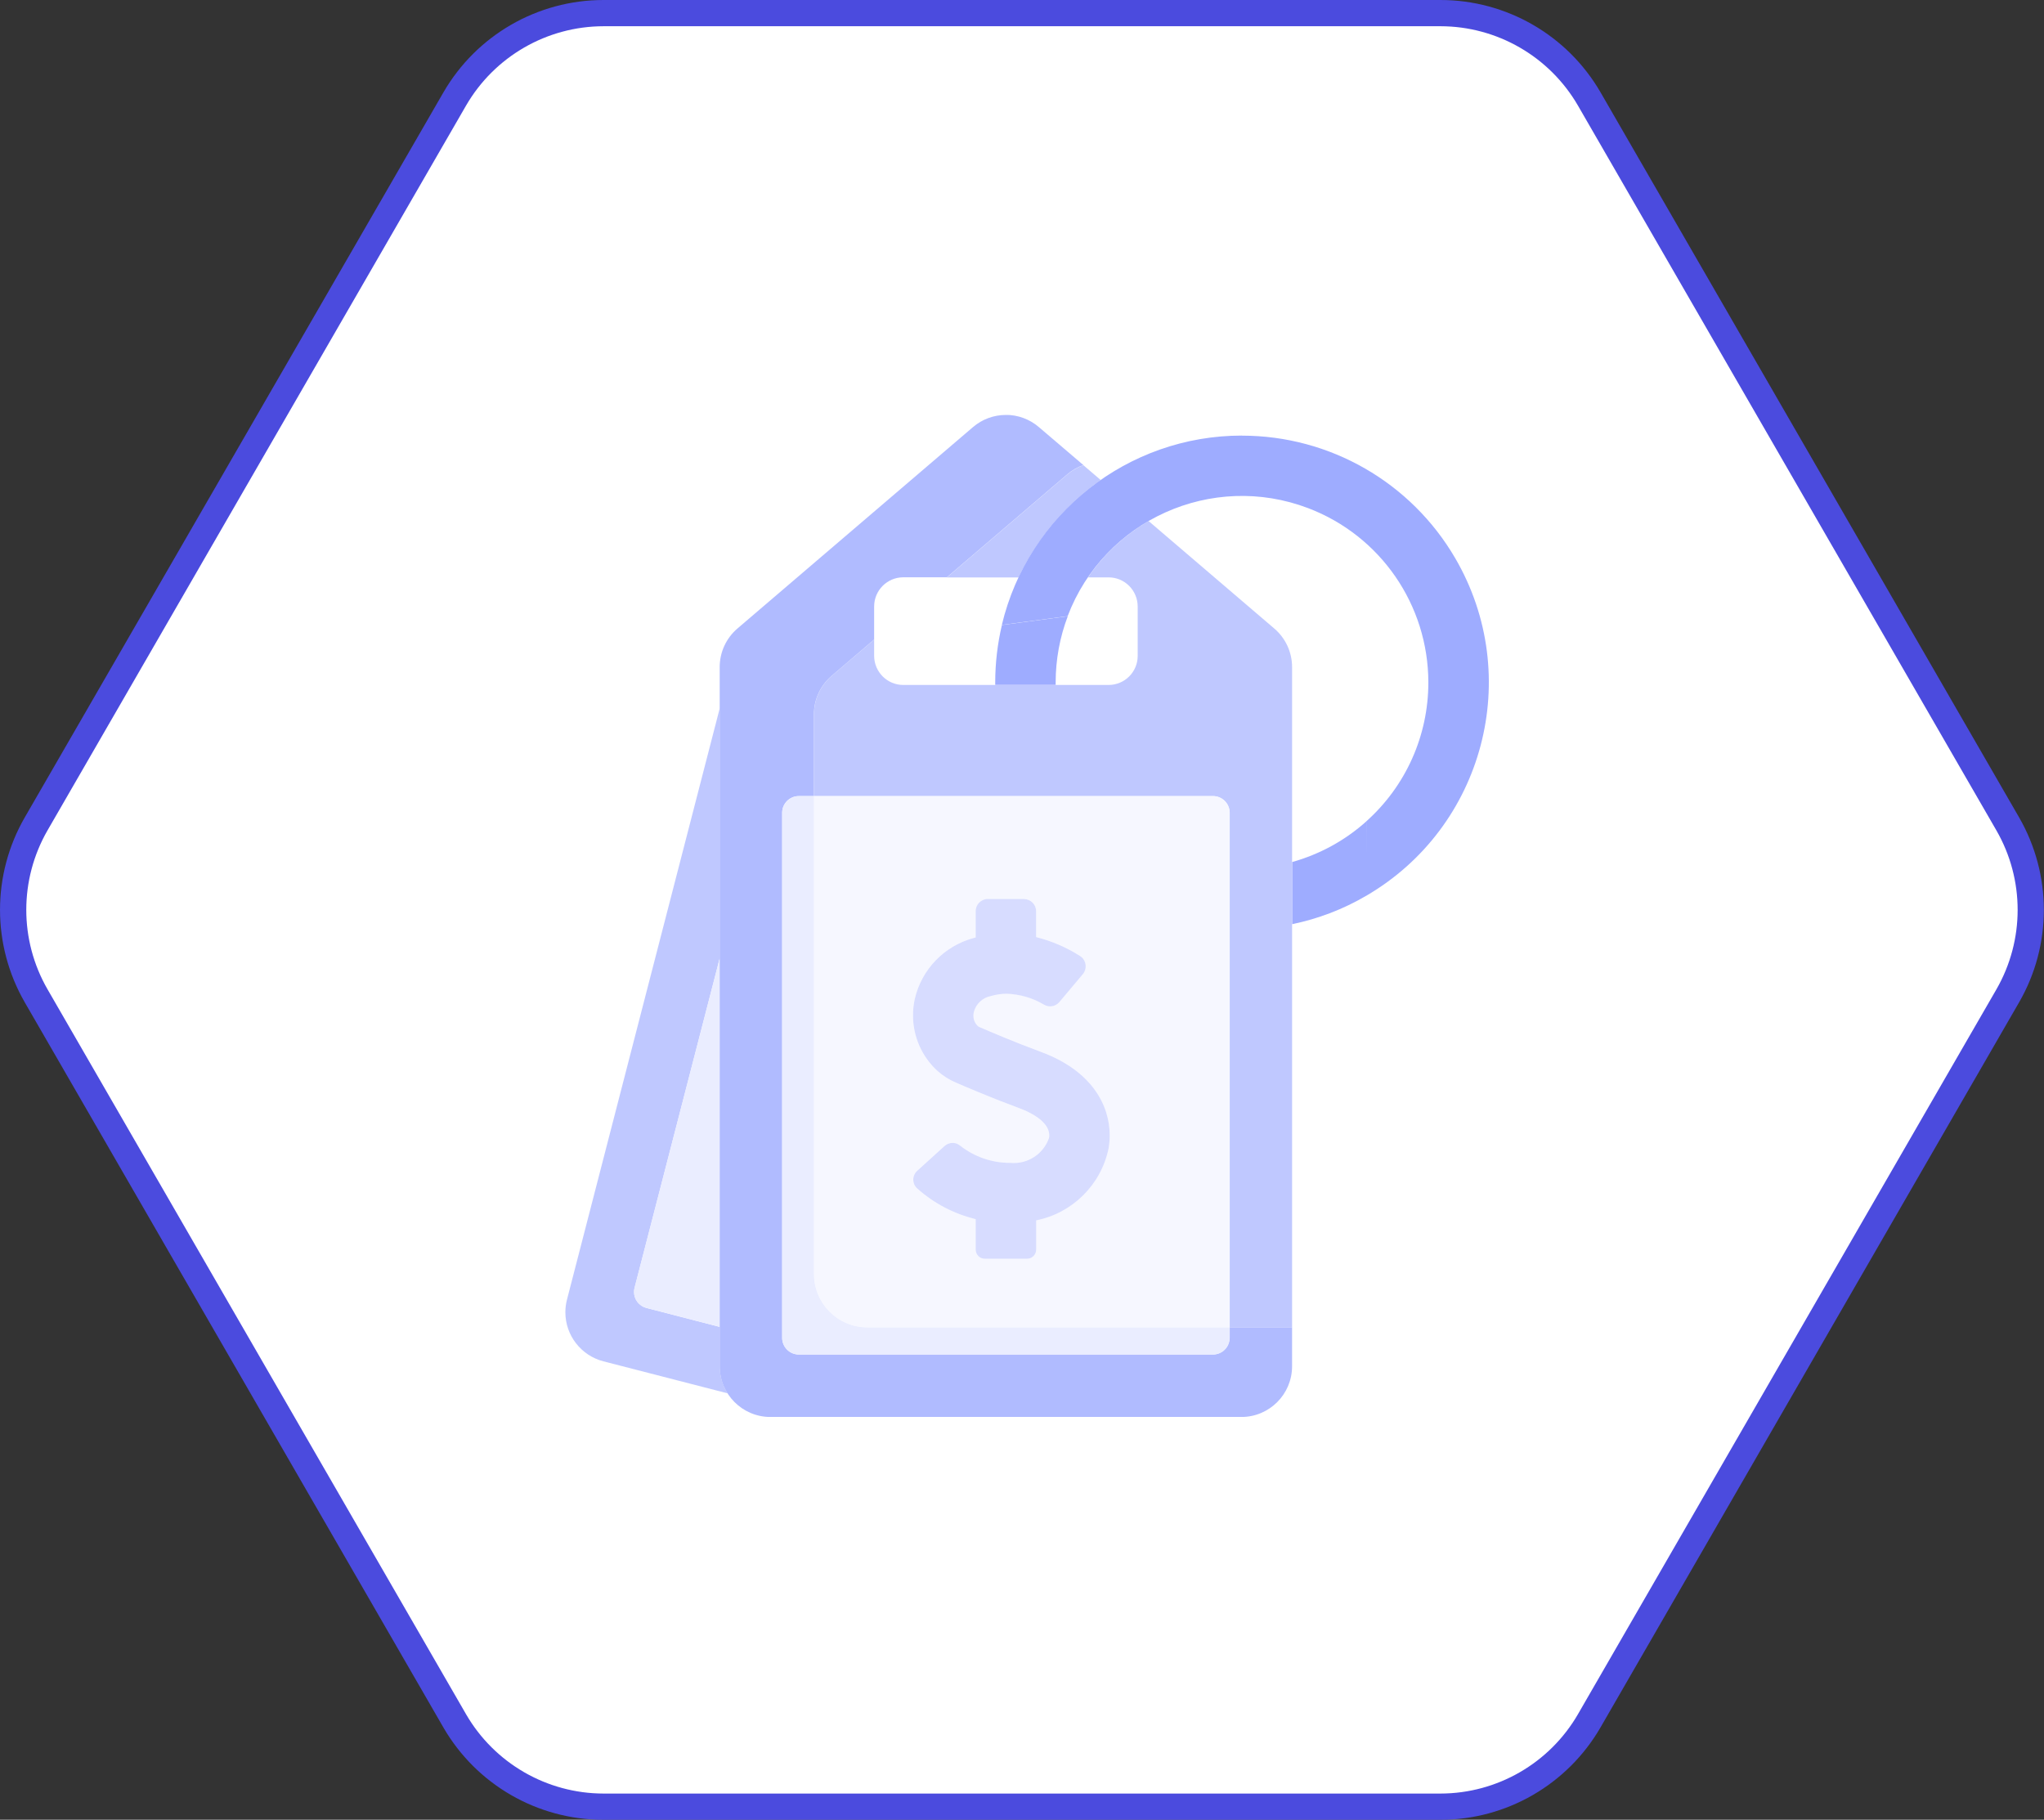 <?xml version="1.0" encoding="UTF-8"?>
<svg xmlns="http://www.w3.org/2000/svg" xmlns:xlink="http://www.w3.org/1999/xlink" id="Layer_2" data-name="Layer 2" viewBox="0 0 300 267.08">
  <rect x="0" y="0" width="300" height="267.08" fill="#333333" stroke="none"/>
  <defs>
    <style>
      .cls-1 {
        fill: #9eacff;
      }

      .cls-1, .cls-2, .cls-3, .cls-4, .cls-5, .cls-6, .cls-7, .cls-8, .cls-9 {
        stroke-width: 0px;
      }

      .cls-2 {
        fill: #4b4bde;
      }

      .cls-3 {
        fill: #eaedff;
      }

      .cls-4 {
        fill: #b0bbff;
      }

      .cls-10 {
        clip-path: url(#clippath-2);
      }

      .cls-5 {
        fill: none;
      }

      .cls-11 {
        clip-path: url(#clippath-1);
      }

      .cls-6 {
        fill: #bfc8ff;
      }

      .cls-12 {
        clip-path: url(#clippath);
      }

      .cls-13 {
        clip-path: url(#clippath-3);
      }

      .cls-7 {
        fill: #f6f7ff;
      }

      .cls-8 {
        fill: #d7dcff;
      }

      .cls-9 {
        fill: #fff;
      }
    </style>
    <clipPath id="clippath">
      <rect class="cls-5" y="0" width="300" height="267.08"></rect>
    </clipPath>
    <clipPath id="clippath-1">
      <rect class="cls-5" x="61.83" y="45.38" width="176.33" height="176.33"></rect>
    </clipPath>
    <clipPath id="clippath-2">
      <rect class="cls-5" x="61.83" y="45.38" width="176.33" height="176.33"></rect>
    </clipPath>
    <clipPath id="clippath-3">
      <rect class="cls-5" x="77.22" y="60.9" width="147.06" height="147.06"></rect>
    </clipPath>
  </defs>
  <g id="Layer_1-2" data-name="Layer 1">
    <g>
      <g id="Group_14759" data-name="Group 14759">
        <g class="cls-12">
          <g id="Group_14751" data-name="Group 14751">
            <path id="Path_295" data-name="Path 295" class="cls-9" d="M88.58,265.16c-9.01-.01-17.33-4.82-21.85-12.61L5.3,146.16c-4.49-7.81-4.49-17.42,0-25.23L66.73,14.54c4.52-7.8,12.84-12.6,21.85-12.62h122.84c9.01.01,17.33,4.82,21.85,12.61l61.42,106.39c4.49,7.81,4.49,17.42,0,25.23l-61.42,106.39c-4.52,7.8-12.84,12.6-21.85,12.61h-122.84Z"></path>
            <path id="Path_296" data-name="Path 296" class="cls-2" d="M211.42,3.85c8.32.01,16.01,4.45,20.18,11.65l61.42,106.39c4.15,7.21,4.15,16.09,0,23.31l-61.42,106.39c-4.17,7.2-11.86,11.64-20.18,11.65h-122.84c-8.32-.01-16.01-4.45-20.18-11.65L6.97,145.19c-4.15-7.21-4.15-16.09,0-23.31L68.4,15.5c4.17-7.2,11.86-11.64,20.18-11.65h122.84ZM211.42,0h-122.84c-9.7,0-18.66,5.18-23.51,13.58L3.64,119.96c-4.85,8.4-4.85,18.75,0,27.16l61.42,106.39c4.85,8.4,13.81,13.58,23.51,13.58h122.84c9.7,0,18.66-5.18,23.51-13.58l61.42-106.39c4.85-8.4,4.85-18.75,0-27.16L234.93,13.58C230.08,5.18,221.12,0,211.42,0"></path>
          </g>
        </g>
      </g>
      <g class="cls-11">
        <g id="Mask_Group_5" data-name="Mask Group 5">
          <g id="Layer_1-3" data-name="Layer 1">
            <g class="cls-10">
              <g id="Group_14710" data-name="Group 14710">
                <path id="Path_168" data-name="Path 168" class="cls-9" d="M222.64,100.16c-.03,14.15-7.45,27.27-19.57,34.58l-.02.02-.45.26-6.21,3.72v-.78c-.86.32-1.75.62-2.64.88v61.68c0,6.38-5.18,11.55-11.56,11.56h-69.12c-3.33,0-6.49-1.43-8.68-3.94l-16.87-4.35c-6.18-1.6-9.9-7.9-8.3-14.08,0,0,0,0,0-.01l22.28-86.26v-5.54c0-1.76.41-3.49,1.18-5.07.69-1.43,1.67-2.69,2.88-3.72l34.56-29.54c4.33-3.7,10.7-3.7,15.03,0l6.75,5.78h0c19.24-11.25,43.96-4.78,55.22,14.46,3.61,6.18,5.52,13.2,5.52,20.36h0Z"></path>
                <g class="cls-13">
                  <g id="Group_14709" data-name="Group 14709">
                    <g id="Group_14708" data-name="Group 14708">
                      <path id="Path_169" data-name="Path 169" class="cls-6" d="M105.64,103.94h0l-22.42,86.79c-.16.61-.24,1.24-.24,1.87,0,3.39,2.3,6.35,5.58,7.2l18.24,4.7c-.76-1.19-1.17-2.58-1.16-3.99h0v-5.76h0l-10.76-2.78h0c-1.07-.28-1.82-1.24-1.82-2.35,0-.2.03-.41.08-.61l12.51-48.41h0v-36.66"></path>
                      <path id="Path_170" data-name="Path 170" class="cls-3" d="M105.64,140.59h0l-12.51,48.41c-.05.2-.08.4-.08.61,0,1.11.75,2.07,1.82,2.35h0l10.76,2.78v-54.15"></path>
                      <path id="Path_171" data-name="Path 171" class="cls-1" d="M156.72,90.44l-9.66,1.29h0v.05s-.01-.04-.01-.04c-.65,2.76-.98,5.59-.98,8.42v.37h8.87v-.37h0c0-3.32.6-6.62,1.78-9.72"></path>
                      <path id="Path_172" data-name="Path 172" class="cls-1" d="M200.54,120.55c-3.12,2.8-6.85,4.84-10.89,5.97v9.12c3.83-.79,7.5-2.19,10.87-4.17h.01v-.62h0c0-3.54.01-7.19.02-10.32"></path>
                      <path id="Path_173" data-name="Path 173" class="cls-6" d="M168.6,76.47c-3.55,2.06-6.6,4.88-8.91,8.27h3.02c2.36,0,4.26,1.91,4.27,4.27v7.26h0c0,2.35-1.91,4.26-4.27,4.26h-30.14c-2.35,0-4.26-1.91-4.27-4.26v-7.26h0c0-2.36,1.91-4.27,4.27-4.27h0c-2.36,0-4.26,1.91-4.27,4.27v4.86l-6.22,5.32c-1.65,1.41-2.61,3.48-2.61,5.66v11.99h58.56c1.34,0,2.43,1.09,2.44,2.43h0v75.56h9.17v-96.92c0-2.18-.95-4.24-2.61-5.66l-18.43-15.76M152.47,62.69l6.54,5.59h0c-.87.31-1.68.77-2.38,1.37l-17.66,15.1h10.53c2.7-5.74,6.86-10.67,12.05-14.3l-9.08-7.76"></path>
                      <path id="Path_174" data-name="Path 174" class="cls-6" d="M106.39,94.62c-.49,1.02-.75,2.13-.75,3.26,0-1.13.26-2.25.75-3.26"></path>
                      <path id="Path_175" data-name="Path 175" class="cls-4" d="M147.64,60.9c-1.78,0-3.49.63-4.84,1.79l-34.56,29.55c-1.65,1.41-2.61,3.48-2.61,5.66v102.62c0,4.11,3.33,7.45,7.45,7.45h69.11c4.11,0,7.45-3.33,7.45-7.45h0v-5.7h-9.17v1.54h0c0,1.34-1.09,2.43-2.43,2.44h-60.8c-1.34,0-2.43-1.09-2.44-2.43h0v-77.09h0c0-1.34,1.09-2.43,2.43-2.44h2.23v-11.99h0c0-2.18.95-4.24,2.61-5.66l6.23-5.33v-4.86h0c0-2.35,1.91-4.26,4.26-4.27h6.41l17.66-15.1c.7-.6,1.51-1.07,2.38-1.37l-6.54-5.58c-1.35-1.16-3.07-1.79-4.84-1.79"></path>
                      <path id="Path_176" data-name="Path 176" class="cls-7" d="M143.2,133.73h0c0-.99.8-1.79,1.79-1.79h5.28c.99,0,1.79.8,1.79,1.79v3.78c2.28.58,4.46,1.52,6.45,2.78.83.53,1.08,1.64.55,2.47-.04.07-.09.13-.14.19l-3.44,4.09c-.34.41-.84.64-1.37.64-.31,0-.61-.08-.88-.24-1.67-1-3.56-1.55-5.51-1.61-.78,0-1.56.11-2.31.34-1.21.24-2.17,1.14-2.49,2.33-.04.18-.06.35-.06.53,0,.6.24,1.17.68,1.57.08.06.17.11.26.14,1.38.6,5.02,2.16,8.94,3.61h0c7.49,2.76,10.11,7.84,10.12,12.26,0,.66-.06,1.31-.17,1.96-1.12,5.31-5.3,9.45-10.62,10.52v4.29h0c0,.74-.6,1.34-1.34,1.34h-6.2c-.74,0-1.34-.6-1.34-1.34v-4.46c-3.18-.77-6.13-2.3-8.58-4.48-.37-.33-.59-.81-.59-1.31,0-.49.21-.96.57-1.29l4.03-3.65c.32-.29.74-.45,1.18-.45.39,0,.77.14,1.08.39,2.11,1.66,4.72,2.55,7.4,2.54,2.51.23,4.85-1.27,5.67-3.65.02-.13.03-.26.04-.39,0-2.18-3.26-3.56-4.31-3.95-4.14-1.53-7.96-3.16-9.42-3.8-.96-.41-1.85-.97-2.64-1.67-2.32-2.1-3.63-5.08-3.62-8.2,0-.82.09-1.64.27-2.44,1.02-4.32,4.31-7.73,8.59-8.9.12-.04.23-.06.34-.09v-3.86h0M178.04,116.84h-58.56v70.14c0,4.33,3.51,7.84,7.84,7.84h53.16v1.54h0c0,1.34-1.09,2.43-2.43,2.44h0c1.34,0,2.43-1.09,2.44-2.43h0v-77.09c0-1.34-1.09-2.43-2.43-2.44h0"></path>
                      <path id="Path_177" data-name="Path 177" class="cls-3" d="M119.47,116.84h-2.23c-1.34,0-2.43,1.09-2.44,2.43h0v77.09c0,1.34,1.09,2.43,2.43,2.44h60.8c1.34,0,2.43-1.09,2.44-2.43h0v-1.55h-53.16c-4.33,0-7.84-3.51-7.84-7.84v-70.14"></path>
                      <path id="Path_178" data-name="Path 178" class="cls-8" d="M150.28,131.94h-5.29c-.99,0-1.79.8-1.79,1.79v3.86h0c-.11.03-.23.06-.34.09-4.28,1.17-7.58,4.58-8.59,8.9-.18.8-.27,1.62-.27,2.44,0,3.12,1.31,6.1,3.63,8.19.78.69,1.67,1.26,2.64,1.67,1.45.63,5.28,2.27,9.42,3.8,1.05.39,4.31,1.76,4.31,3.95,0,.13-.01.26-.04.39-.82,2.37-3.16,3.88-5.66,3.65-2.68.02-5.29-.88-7.4-2.54-.3-.25-.68-.39-1.08-.39-.43,0-.85.16-1.18.45l-4.03,3.65c-.36.33-.57.8-.57,1.29,0,.5.21.98.59,1.31,2.44,2.18,5.39,3.72,8.57,4.49v4.47c0,.74.6,1.34,1.34,1.34h6.2c.74,0,1.34-.6,1.34-1.34v-4.29h0c5.33-1.07,9.5-5.21,10.62-10.52.11-.65.17-1.3.17-1.96,0-4.42-2.62-9.5-10.12-12.26h0c-3.92-1.45-7.56-3.01-8.94-3.61-.09-.04-.18-.08-.26-.14-.44-.4-.69-.97-.68-1.57,0-.18.02-.36.06-.53.32-1.19,1.28-2.09,2.49-2.33.75-.22,1.53-.34,2.31-.34,1.94.06,3.84.61,5.51,1.61.27.15.57.24.88.24.53,0,1.03-.24,1.37-.64l3.44-4.09c.63-.76.54-1.89-.22-2.52-.06-.05-.12-.1-.19-.14-1.99-1.27-4.16-2.2-6.45-2.78v-3.79c0-.99-.8-1.79-1.79-1.79"></path>
                      <path id="Path_179" data-name="Path 179" class="cls-1" d="M182.29,63.93h0c-16.77-.01-31.35,11.49-35.25,27.79h0l9.66-1.29c5.37-14.12,21.18-21.22,35.3-15.85,10.62,4.04,17.63,14.21,17.64,25.57h0c.01,7.79-3.3,15.21-9.11,20.4h0c0,3.12-.02,6.78-.02,10.32v.61h0c17.29-10.06,23.15-32.24,13.09-49.53-6.49-11.15-18.41-18.01-31.31-18.01"></path>
                      <path id="Path_180" data-name="Path 180" class="cls-1" d="M147.05,91.72h0s-.01.05-.01.05v-.05"></path>
                    </g>
                  </g>
                </g>
              </g>
            </g>
          </g>
        </g>
      </g>
    </g>
  </g>
</svg>
